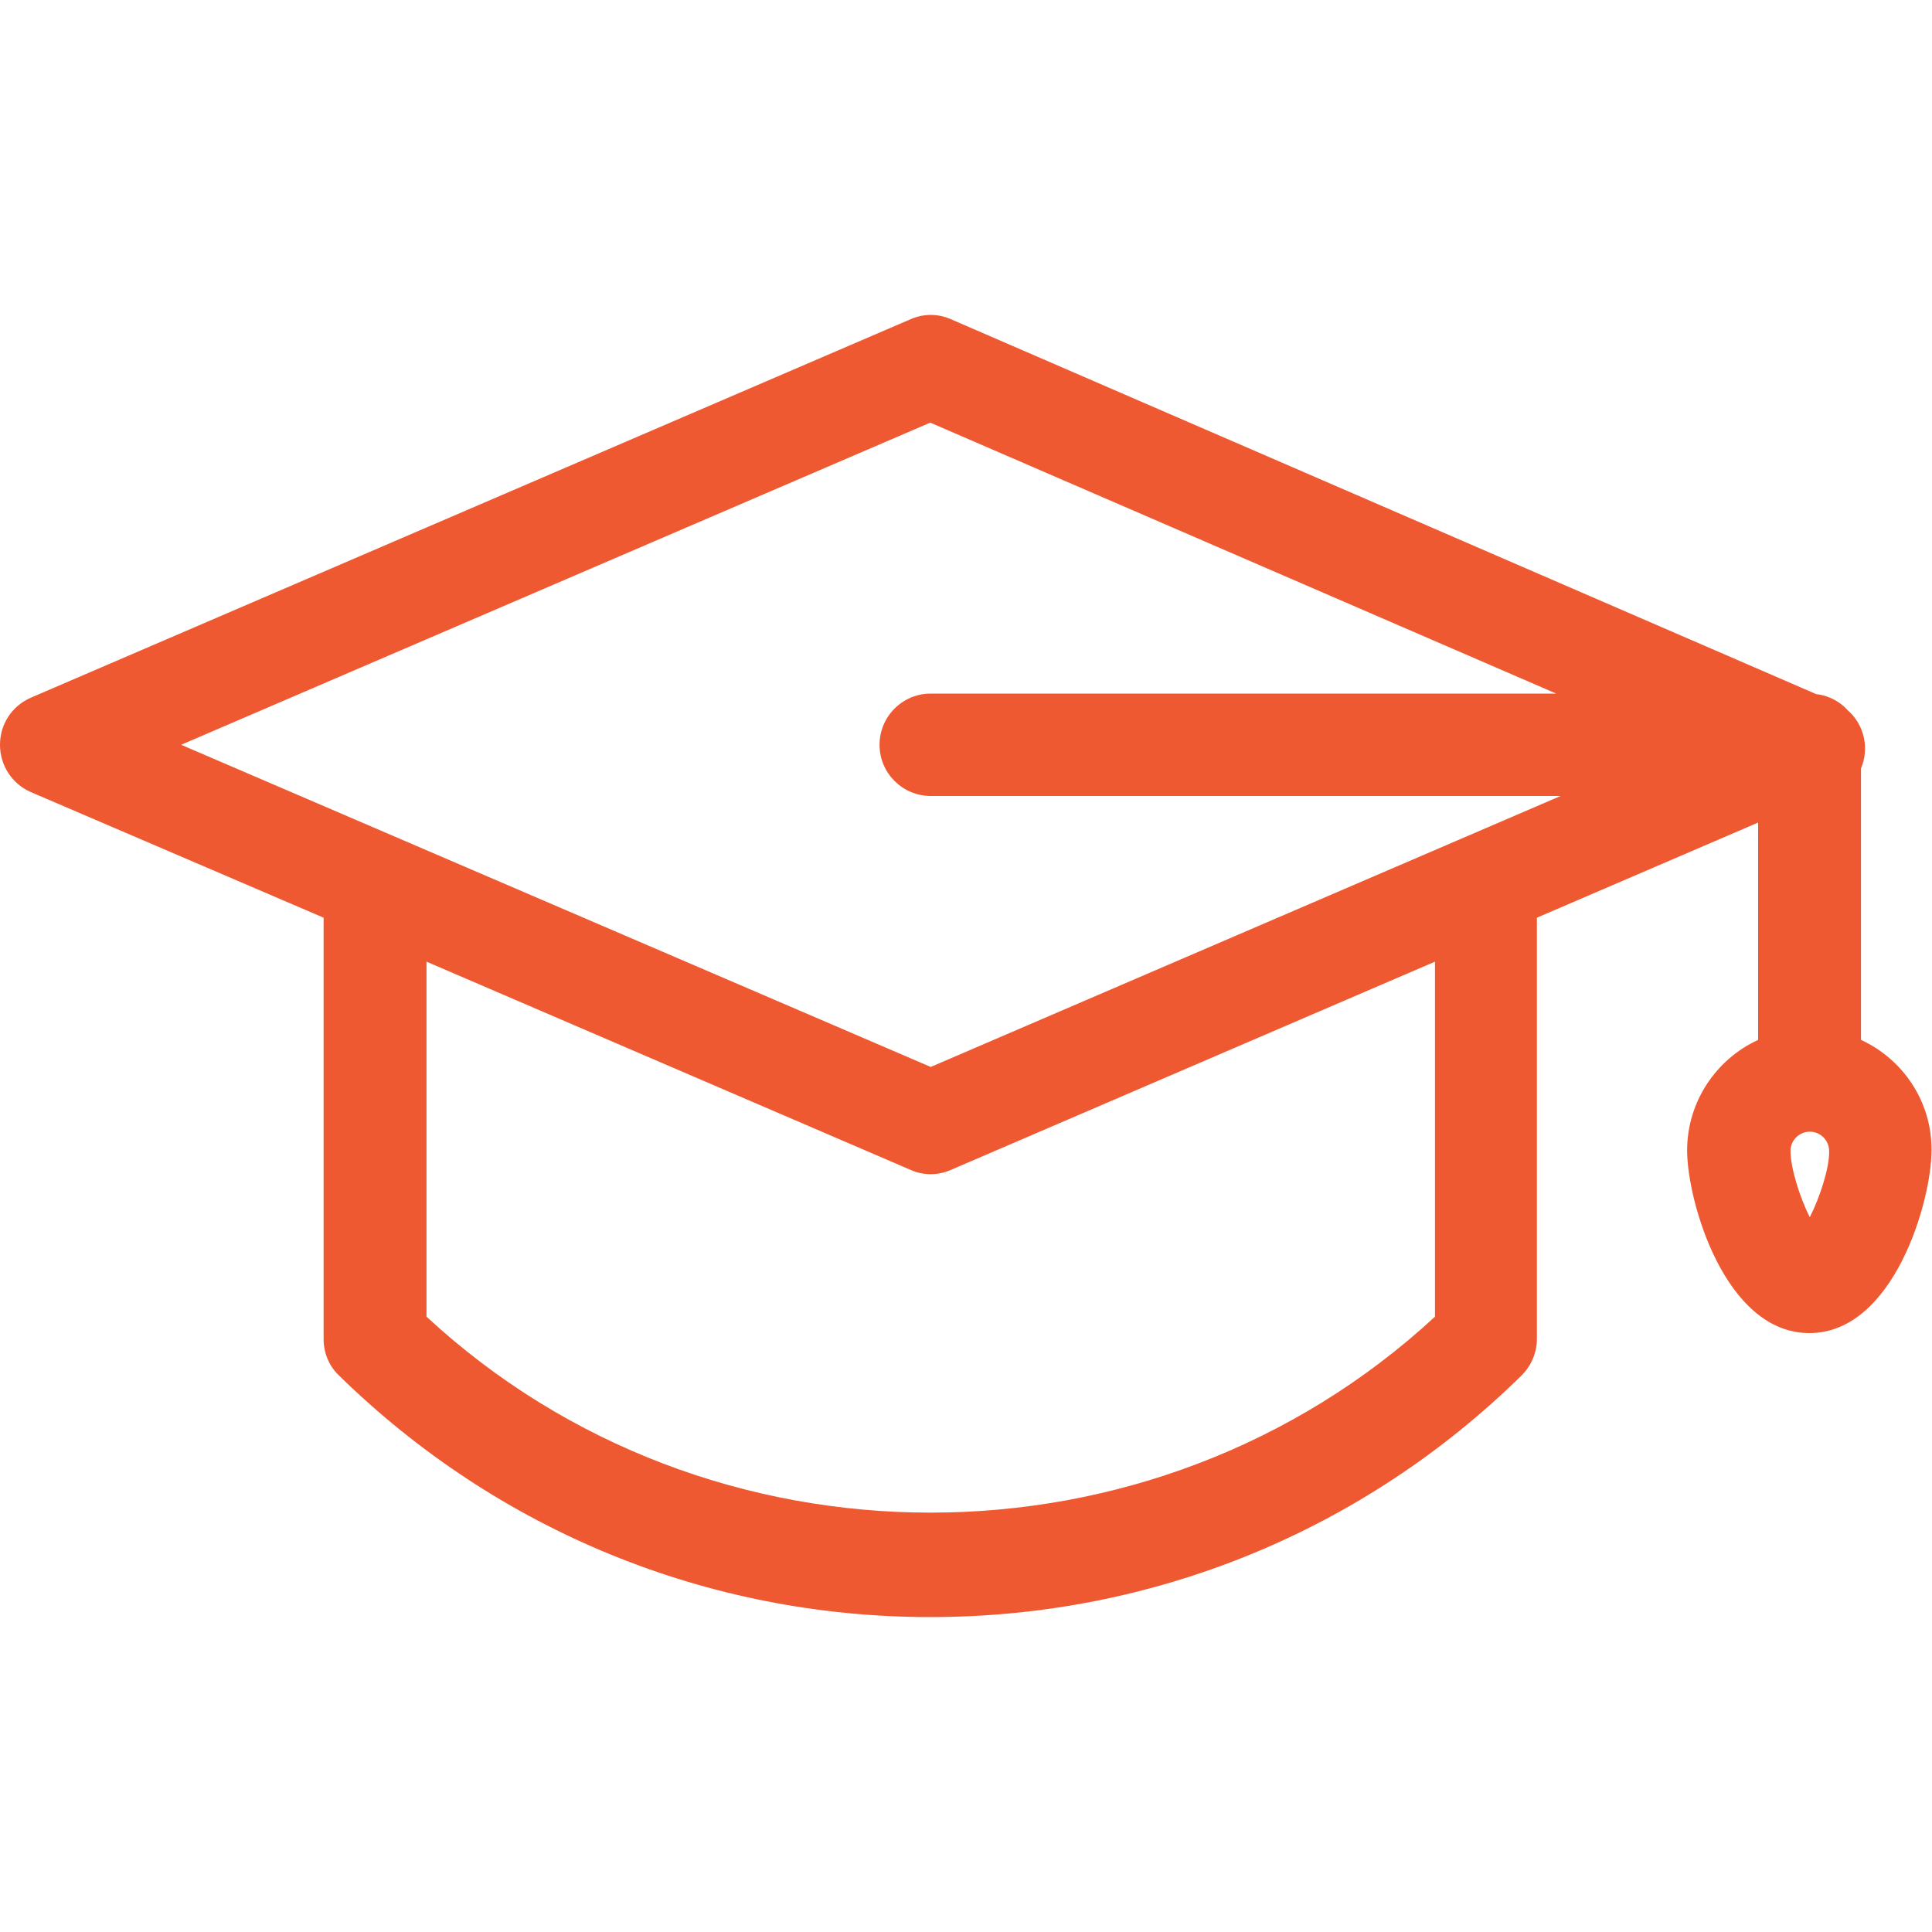 <?xml version="1.0" encoding="utf-8"?>
<!-- Generator: Adobe Illustrator 23.0.3, SVG Export Plug-In . SVG Version: 6.00 Build 0)  -->
<svg version="1.1" id="Capa_1" xmlns="http://www.w3.org/2000/svg" xmlns:xlink="http://www.w3.org/1999/xlink" x="0px" y="0px"
	 viewBox="0 0 40 40" style="enable-background:new 0 0 40 40;" xml:space="preserve">
<style type="text/css">
	.st0{fill:#85C14D;}
	.st1{fill:#EE5931;}
</style>
<path class="st1" d="M38.53,21.53v-5.62c0.18-0.43,0.06-0.91-0.27-1.2c-0.17-0.19-0.4-0.31-0.66-0.34L19.69,6.61
	c-0.27-0.12-0.57-0.12-0.84,0l-18.2,7.83C0.25,14.61,0,14.99,0,15.42s0.25,0.81,0.64,0.98L6.7,19l0,8.72c0,0.29,0.11,0.56,0.32,0.76
	c3.29,3.22,7.64,5,12.24,5c4.61,0,8.96-1.78,12.24-5c0.2-0.2,0.32-0.47,0.32-0.76l0-8.72l4.58-1.97v4.5
	c-0.87,0.4-1.47,1.28-1.47,2.29c0,1.04,0.78,3.78,2.53,3.78c1.75,0,2.53-2.74,2.53-3.78C40,22.81,39.4,21.93,38.53,21.53z
	 M8.83,27.26l0-7.35l10.02,4.31c0.13,0.06,0.28,0.09,0.42,0.09s0.29-0.03,0.42-0.09l10.02-4.31l0,7.35
	C23.86,32.67,14.67,32.67,8.83,27.26z M19.27,22.09L3.75,15.42l15.51-6.67l12.96,5.61H19.27c-0.59,0-1.06,0.48-1.06,1.06
	c0,0.59,0.48,1.06,1.06,1.06h13.04L19.27,22.09z M37.47,25.2c-0.21-0.41-0.4-1.03-0.4-1.37c0-0.22,0.18-0.4,0.4-0.4
	c0.22,0,0.4,0.18,0.4,0.4C37.88,24.17,37.68,24.79,37.47,25.2z"/>
</svg>
